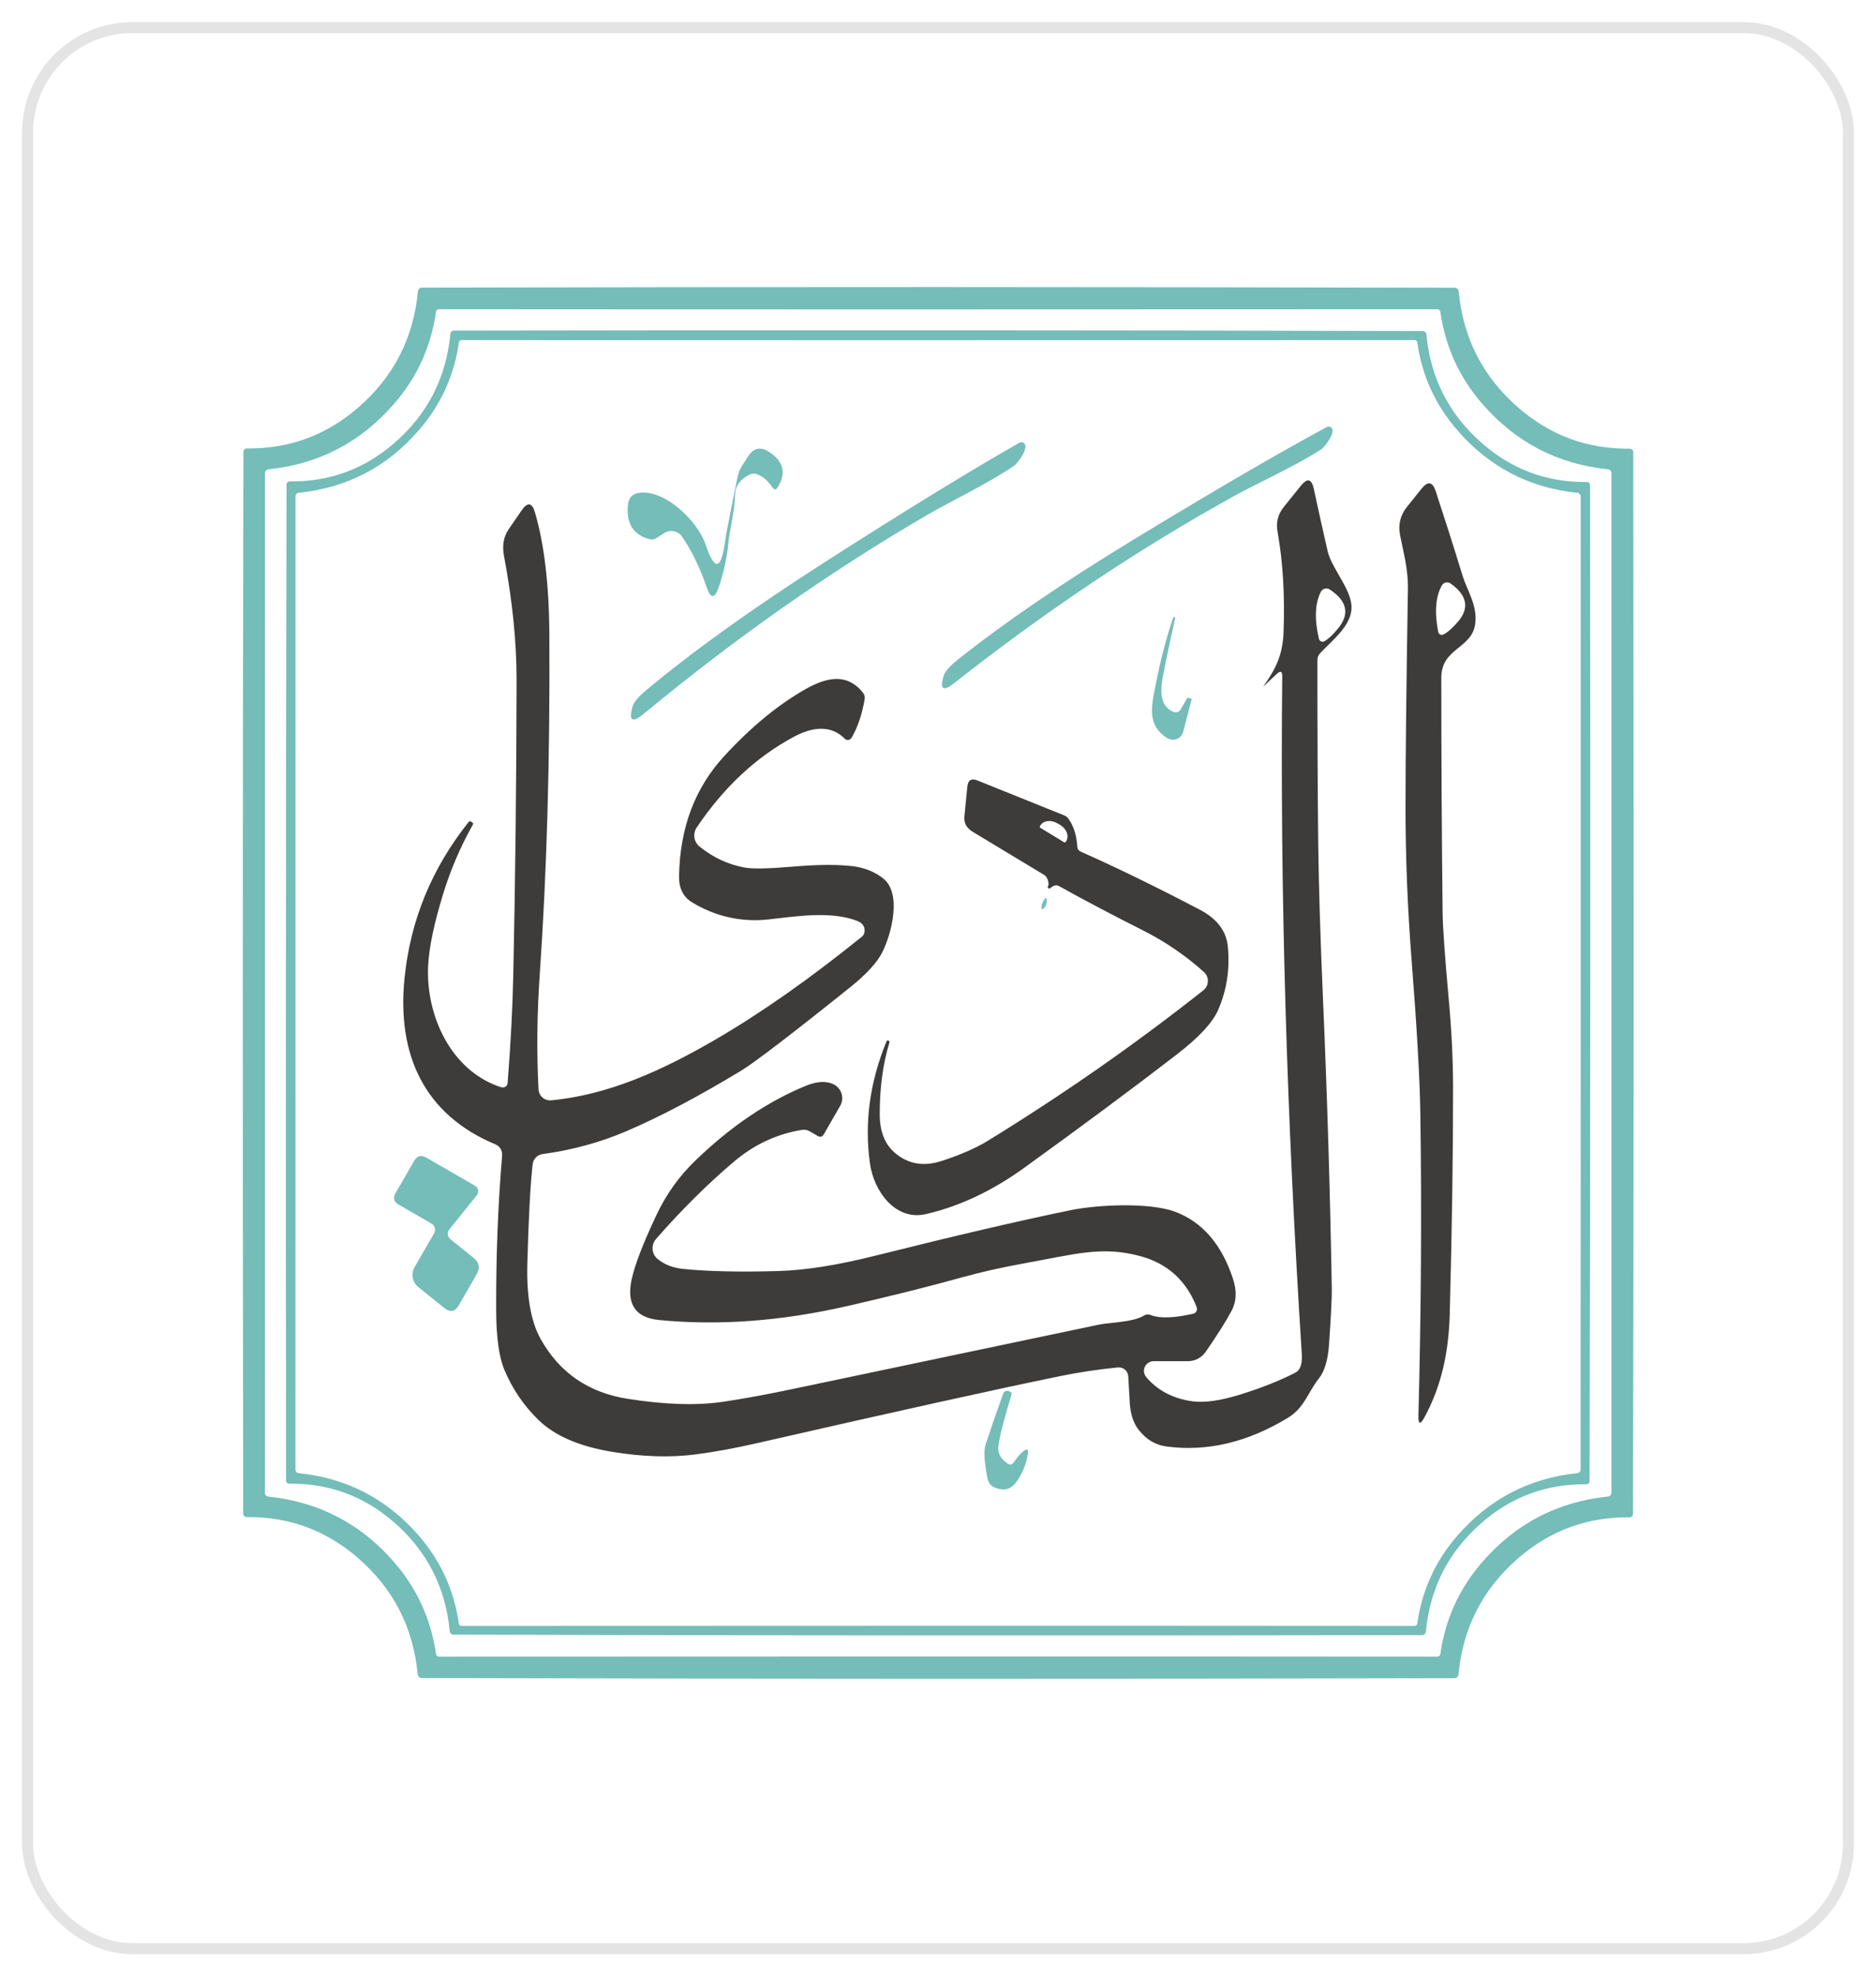 <svg xmlns="http://www.w3.org/2000/svg" width="170" height="179" viewBox="0 0 170 179" fill="none"><g filter="url(#filter0_d_629_1425)"><rect x="2" y="2" width="166" height="175" rx="10" fill="white"></rect><rect x="2.5" y="2.5" width="165" height="174" rx="9.5" stroke="#E4E4E4"></rect></g><g clip-path="url(#clip0_629_1425)"><path d="M85.029 26C100.65 26 116.25 26.028 131.835 26.063C132.017 26.063 132.171 26.21 132.185 26.392C132.585 30.644 134.392 34.16 137.607 36.941C140.5 39.449 143.855 40.682 147.687 40.64C147.855 40.64 147.995 40.766 148.002 40.934C148.002 40.934 148.002 40.934 148.002 40.941C148.023 56.954 148.037 72.988 148.037 89.035C148.037 105.083 148.016 121.117 147.981 137.13C147.981 137.298 147.841 137.431 147.673 137.431C143.841 137.389 140.479 138.622 137.586 141.13C134.371 143.911 132.564 147.42 132.164 151.672C132.15 151.854 131.996 152.001 131.814 152.001C116.229 152.036 100.629 152.05 85.008 152.05C69.388 152.05 53.788 152.022 38.203 151.987C38.021 151.987 37.867 151.84 37.853 151.658C37.453 147.406 35.646 143.889 32.431 141.109C29.538 138.601 26.183 137.368 22.351 137.41C22.183 137.41 22.043 137.284 22.036 137.116C22.036 137.116 22.036 137.116 22.036 137.109C22.015 121.089 22.001 105.062 22.001 89.014C22.001 72.967 22.022 56.933 22.057 40.92C22.057 40.752 22.197 40.619 22.365 40.619C26.197 40.661 29.559 39.428 32.452 36.92C35.667 34.139 37.474 30.623 37.874 26.371C37.895 26.189 38.042 26.049 38.224 26.049C53.809 26.014 69.409 26 85.029 26ZM85.016 28.024C70.649 28.024 55.568 28.024 39.765 28.01C39.639 28.01 39.534 28.101 39.513 28.227C39.065 31.387 37.797 34.175 35.709 36.577C32.683 40.066 28.88 42.041 24.305 42.51C24.137 42.531 24.004 42.678 24.004 42.853V135.211C24.004 135.386 24.137 135.533 24.305 135.554C28.88 136.023 32.683 137.999 35.709 141.487C37.797 143.889 39.065 146.677 39.513 149.837C39.534 149.963 39.646 150.054 39.772 150.047C55.568 150.04 70.649 150.033 85.016 150.033C99.382 150.033 114.463 150.033 130.266 150.047C130.392 150.047 130.497 149.956 130.518 149.829C130.966 146.67 132.234 143.882 134.322 141.48C137.348 137.992 141.151 136.016 145.725 135.547C145.894 135.526 146.02 135.386 146.027 135.211V42.846C146.027 42.671 145.894 42.531 145.725 42.51C141.151 42.041 137.348 40.066 134.322 36.577C132.234 34.175 130.966 31.387 130.518 28.227C130.497 28.101 130.385 28.003 130.259 28.01C114.463 28.017 99.382 28.024 85.016 28.024Z" fill="#74BDB9"></path><path d="M25.91 88.993C25.91 73.94 25.93 58.908 25.965 43.89C25.965 43.736 26.085 43.61 26.246 43.603C26.246 43.603 26.253 43.603 26.26 43.603C29.853 43.645 33.005 42.489 35.716 40.142C38.735 37.53 40.43 34.238 40.809 30.252C40.822 30.077 40.963 29.944 41.138 29.944C55.757 29.916 70.389 29.909 85.036 29.916C99.683 29.916 114.316 29.944 128.928 29.986C129.103 29.986 129.243 30.119 129.257 30.294C129.635 34.28 131.331 37.572 134.343 40.185C137.053 42.538 140.199 43.694 143.792 43.659C143.953 43.659 144.079 43.778 144.086 43.932C144.086 43.932 144.086 43.939 144.086 43.946C144.107 58.964 144.114 73.996 144.107 89.049C144.107 104.103 144.079 119.135 144.044 134.153C144.044 134.307 143.925 134.433 143.764 134.44C143.764 134.44 143.757 134.44 143.75 134.44C140.157 134.398 137.004 135.554 134.294 137.9C131.282 140.513 129.586 143.805 129.208 147.791C129.194 147.966 129.047 148.099 128.872 148.099C114.26 148.127 99.627 148.134 84.98 148.127C70.333 148.127 55.701 148.099 41.082 148.057C40.907 148.057 40.767 147.924 40.752 147.749C40.381 143.763 38.686 140.464 35.674 137.851C32.963 135.505 29.811 134.349 26.218 134.384C26.057 134.384 25.93 134.265 25.924 134.111C25.924 134.111 25.924 134.104 25.924 134.097C25.902 119.079 25.902 104.047 25.91 88.993ZM85.001 147.252C98.71 147.252 113.104 147.252 128.185 147.266C128.305 147.266 128.41 147.182 128.431 147.063C128.858 144.044 130.063 141.389 132.059 139.098C134.952 135.771 138.58 133.88 142.944 133.431C143.106 133.41 143.232 133.277 143.232 133.109C143.232 118.378 143.232 103.689 143.239 89.035V44.962C143.239 44.794 143.106 44.654 142.944 44.64C138.58 44.191 134.952 42.3 132.066 38.973C130.07 36.682 128.858 34.027 128.431 31.008C128.41 30.889 128.312 30.798 128.192 30.798C113.111 30.805 98.717 30.812 85.008 30.812C71.3 30.812 56.905 30.812 41.824 30.798C41.705 30.798 41.607 30.882 41.586 31.001C41.159 34.02 39.947 36.675 37.951 38.973C35.065 42.3 31.436 44.191 27.065 44.633C26.904 44.654 26.778 44.787 26.778 44.955V89.028C26.778 103.682 26.778 118.371 26.771 133.102C26.771 133.27 26.897 133.417 27.065 133.431C31.429 133.873 35.058 135.764 37.951 139.091C39.94 141.389 41.152 144.044 41.579 147.063C41.6 147.182 41.698 147.266 41.817 147.266C56.898 147.259 71.293 147.252 85.001 147.252Z" fill="#74BDB9"></path><path d="M102.898 48.765C110.183 44.338 115.962 40.976 120.235 38.678C120.41 38.587 120.627 38.651 120.718 38.826C120.753 38.889 120.767 38.952 120.76 39.022C120.739 39.232 120.676 39.435 120.557 39.638C120.256 40.17 119.948 40.556 119.696 40.717C117.349 42.237 113.959 43.75 111.962 44.857C103.27 49.655 94.766 55.329 86.458 61.885C85.478 62.656 85.155 62.446 85.499 61.255C85.618 60.849 86.024 60.365 86.724 59.805C90.906 56.464 96.293 52.779 102.898 48.765Z" fill="#74BDB9"></path><path d="M74.838 50.853C82.199 46.139 88.048 42.559 92.377 40.1C92.552 40.002 92.777 40.059 92.875 40.234C92.91 40.297 92.931 40.374 92.924 40.444C92.91 40.661 92.847 40.871 92.728 41.081C92.433 41.628 92.125 42.027 91.873 42.202C89.498 43.82 86.059 45.452 84.042 46.629C75.237 51.749 66.656 57.773 58.292 64.687C57.305 65.5 56.975 65.29 57.298 64.064C57.403 63.643 57.809 63.139 58.517 62.551C62.726 59.027 68.162 55.126 74.838 50.853Z" fill="#74BDB9"></path><path d="M65.697 49.095C65.774 48.492 66.145 46.58 66.803 43.365C66.894 42.902 67.027 42.538 67.195 42.265C67.518 41.761 67.721 41.445 67.798 41.326C68.274 40.577 68.891 40.437 69.647 40.906C71.006 41.754 71.279 42.839 70.467 44.149C70.32 44.38 70.172 44.387 70.011 44.163C69.57 43.519 69.087 43.112 68.568 42.944C68.344 42.867 68.127 42.888 67.91 42.993C67.076 43.421 66.642 44.009 66.614 44.766C66.593 45.445 66.509 46.153 66.376 46.888C66.159 48.044 66.047 48.744 66.026 48.996C65.893 50.425 65.598 51.819 65.136 53.171C64.765 54.257 64.394 54.257 64.029 53.171C63.448 51.455 62.706 49.935 61.816 48.618C61.452 48.086 60.737 47.939 60.198 48.282L59.469 48.751C59.294 48.863 59.084 48.898 58.881 48.842C57.403 48.457 56.737 47.434 56.899 45.76C56.962 45.06 57.347 44.682 58.04 44.626C60.485 44.422 63.28 47.378 63.917 49.263C64.751 51.735 65.339 51.679 65.697 49.095Z" fill="#74BDB9"></path><path d="M45.439 98.478C45.67 98.548 45.908 98.422 45.978 98.191C45.985 98.163 45.992 98.128 45.999 98.1C46.28 94.548 46.448 91.305 46.511 88.363C46.7 79.6 46.798 70.669 46.812 61.57C46.812 58.138 46.434 54.397 45.67 50.348C45.495 49.41 45.635 48.604 46.097 47.932L47.253 46.251C47.8 45.459 48.206 45.501 48.472 46.391C49.32 49.277 49.761 52.982 49.782 57.514C49.845 68.666 49.558 78.942 48.906 88.342C48.661 91.921 48.626 95.368 48.801 98.674C48.829 99.248 49.32 99.697 49.901 99.662C49.915 99.662 49.929 99.662 49.943 99.662C55.112 99.178 59.988 96.972 64.786 94.184C68.926 91.781 73.36 88.671 78.102 84.84C78.242 84.728 78.333 84.559 78.347 84.377C78.382 83.915 78.158 83.593 77.675 83.411C75.244 82.465 71.994 83.025 69.57 83.285C67.056 83.551 64.702 82.941 62.727 81.737C61.914 81.246 61.515 80.455 61.536 79.369C61.606 74.991 62.972 71.356 65.641 68.47C68.085 65.815 70.558 63.791 73.059 62.383C74.887 61.36 76.771 60.919 78.207 62.754C78.34 62.929 78.389 63.125 78.354 63.342C78.102 64.764 77.703 65.934 77.156 66.838C77.051 67.02 76.82 67.076 76.631 66.971C76.603 66.957 76.575 66.936 76.554 66.908C75.237 65.591 73.535 65.885 71.973 66.719C68.562 68.533 65.613 71.272 63.133 74.949C62.762 75.509 62.874 76.259 63.392 76.679C64.618 77.667 65.977 78.304 67.469 78.577C68.183 78.71 69.619 78.683 71.784 78.5C74.137 78.297 75.994 78.29 77.346 78.465C78.389 78.606 79.286 78.977 80.042 79.572C81.737 80.917 80.799 84.567 79.951 86.255C79.482 87.186 78.522 88.23 77.086 89.386C71.672 93.722 68.365 96.243 67.182 96.965C63.301 99.311 59.827 101.147 56.766 102.457C54.391 103.472 51.862 104.166 49.172 104.53C48.696 104.593 48.325 104.971 48.269 105.448C48.059 107.304 47.898 110.302 47.786 114.456C47.709 117.419 48.108 119.681 48.976 121.25C50.678 124.311 53.298 126.126 56.85 126.693C60.254 127.232 63.161 127.323 65.578 126.959C67.49 126.672 69.563 126.287 71.798 125.817C82.83 123.499 92.118 121.544 99.663 119.961C100.461 119.8 102.675 119.758 103.627 119.177C103.837 119.044 104.055 119.023 104.286 119.114C105.091 119.429 106.373 119.387 108.117 118.995C108.362 118.946 108.51 118.701 108.46 118.462C108.46 118.441 108.446 118.413 108.439 118.392C107.494 115.983 105.799 114.442 103.34 113.776C99.852 112.831 97.449 113.594 92.735 114.442C90.795 114.792 88.931 115.212 87.159 115.702C84.21 116.522 80.757 117.384 76.792 118.294C70.831 119.66 65.15 120.087 59.743 119.562C57.592 119.359 56.759 118.14 57.235 115.906C57.522 114.568 58.272 112.627 59.469 110.085C60.359 108.186 61.55 106.519 63.035 105.097C66.264 101.987 69.612 99.732 73.08 98.324C74.039 97.939 74.852 97.897 75.51 98.198C76.211 98.527 76.519 99.353 76.19 100.054C76.169 100.096 76.155 100.131 76.134 100.166L74.656 102.73C74.523 102.968 74.334 103.017 74.088 102.884L73.367 102.464C73.157 102.344 72.925 102.302 72.68 102.337C70.39 102.709 68.337 103.668 66.509 105.216C64.1 107.255 61.746 109.594 59.448 112.221C58.986 112.746 59.035 113.545 59.56 114.007C59.568 114.014 59.581 114.021 59.589 114.028C60.198 114.533 60.968 114.834 61.893 114.932C64.198 115.163 67.105 115.226 70.628 115.121C73.038 115.044 75.938 114.582 79.321 113.734C86.627 111.906 92.518 110.533 97.008 109.615C99.572 109.09 104.202 108.908 106.471 109.748C108.951 110.673 110.702 112.697 111.732 115.829C112.089 116.907 112.054 117.86 111.627 118.679C111.157 119.576 110.373 120.83 109.259 122.441C108.895 122.973 108.292 123.289 107.648 123.289H104.545C104.062 123.289 103.669 123.674 103.662 124.157C103.662 124.367 103.732 124.57 103.872 124.732C104.902 125.95 106.303 126.679 108.061 126.924C109.147 127.071 110.583 126.868 112.376 126.315C114.323 125.705 115.991 125.047 117.378 124.332C117.826 124.101 118.022 123.548 117.966 122.658C116.579 100.916 115.991 80.441 116.194 61.241C116.194 60.8 116.04 60.729 115.71 61.031L114.527 62.137C114.527 62.137 114.513 62.137 114.506 62.137C114.506 62.137 114.506 62.137 114.506 62.13C115.577 60.631 116.229 59.364 116.313 57.29C116.439 53.921 116.257 50.874 115.766 48.142C115.619 47.315 115.808 46.573 116.334 45.921L117.889 43.988C118.47 43.267 118.856 43.365 119.052 44.268C119.472 46.216 119.892 48.093 120.305 49.907C120.656 51.441 122.372 53.276 122.47 54.867C122.575 56.611 120.775 57.934 119.626 59.167C119.465 59.343 119.381 59.553 119.381 59.798C119.381 67.006 119.409 72.609 119.458 76.609C119.507 80.308 119.647 84.973 119.892 90.605C120.27 99.304 120.537 108.004 120.684 116.711C120.698 117.517 120.614 119.212 120.432 121.804C120.334 123.191 120.032 124.199 119.528 124.837C118.519 126.105 118.211 127.512 116.691 128.43C113.035 130.644 109.371 131.505 105.694 131.015C104.706 130.882 103.872 130.384 103.186 129.509C102.731 128.934 102.464 128.157 102.387 127.183C102.366 126.882 102.317 126.041 102.24 124.662C102.212 124.192 101.813 123.828 101.344 123.856C101.33 123.856 101.323 123.856 101.309 123.856C99.516 124.031 97.771 124.297 96.076 124.641C90.325 125.817 81.177 127.842 68.632 130.707C66.586 131.176 64.709 131.519 63.007 131.736C60.737 132.03 58.223 131.953 55.463 131.498C52.493 131.008 50.272 130.048 48.794 128.612C47.456 127.309 46.42 125.789 45.698 124.052C45.222 122.917 44.977 121.152 44.963 118.757C44.942 113.839 45.124 109.139 45.502 104.656C45.537 104.222 45.299 103.822 44.9 103.654C38.385 100.937 35.969 95.466 36.655 88.622C37.18 83.376 39.121 78.641 42.49 74.424C42.532 74.375 42.581 74.361 42.63 74.396L42.798 74.494C42.875 74.543 42.896 74.606 42.854 74.683C41.727 76.693 40.83 78.774 40.171 80.924C39.338 83.621 38.883 85.799 38.798 87.452C38.567 91.957 40.865 97.035 45.439 98.485V98.478ZM119.696 53.599C119.157 54.656 119.101 56.078 119.521 57.864C119.563 58.047 119.745 58.159 119.927 58.117C119.955 58.11 119.99 58.096 120.018 58.082C120.418 57.85 120.852 57.43 121.321 56.835C122.316 55.56 122.043 54.411 120.495 53.389C120.235 53.22 119.892 53.297 119.724 53.55C119.717 53.564 119.703 53.578 119.696 53.599Z" fill="#3E3C3A"></path><path d="M133.691 56.435C133.425 58.803 130.609 58.628 130.609 61.402C130.609 68.568 130.651 75.671 130.728 82.703C130.742 83.943 130.924 86.542 131.281 90.493C131.541 93.301 131.667 95.914 131.674 98.331C131.681 104.194 131.583 111.093 131.373 119.037C131.281 122.42 130.637 125.516 129.089 128.36C128.697 129.075 128.515 129.025 128.536 128.213C128.781 118.848 128.837 109.769 128.711 100.979C128.669 97.847 128.403 93.182 127.919 86.99C127.548 82.234 127.359 77.541 127.366 72.925C127.366 68.659 127.443 62.109 127.583 53.262C127.611 51.532 127.128 49.816 126.869 48.457C126.686 47.511 126.897 46.657 127.506 45.9L128.83 44.247C129.397 43.554 129.817 43.631 130.098 44.478C130.917 46.972 131.744 49.564 132.57 52.254C132.914 53.374 133.88 54.817 133.691 56.435ZM130.658 53.024C130.091 54.047 129.979 55.448 130.329 57.234C130.364 57.416 130.532 57.528 130.714 57.5C130.749 57.5 130.777 57.486 130.812 57.465C131.218 57.248 131.66 56.856 132.143 56.281C133.173 55.056 132.942 53.914 131.45 52.849C131.197 52.674 130.854 52.737 130.686 52.982C130.679 52.996 130.672 53.01 130.658 53.024Z" fill="#3E3C3A"></path><path d="M106.989 64.267L107.564 63.265C107.599 63.209 107.641 63.188 107.704 63.209L107.886 63.258C107.963 63.279 107.991 63.321 107.97 63.398L107.22 66.284C107.087 66.802 106.555 67.111 106.036 66.971C105.938 66.943 105.84 66.901 105.749 66.844C103.851 65.591 104.362 63.889 104.797 61.661C105.182 59.728 105.679 57.83 106.303 55.959C106.324 55.896 106.366 55.875 106.422 55.896C106.478 55.917 106.499 55.959 106.492 56.008C106.086 57.78 105.707 59.567 105.364 61.36C105.035 63.076 105.364 64.12 106.373 64.491C106.597 64.575 106.856 64.484 106.982 64.267H106.989Z" fill="#74BDB9"></path><path d="M95.025 80.076C94.976 79.656 94.843 79.383 94.626 79.25L88.147 75.341C87.586 74.998 87.334 74.543 87.39 73.968L87.656 71.257C87.719 70.655 88.028 70.466 88.588 70.697L96.426 73.849C96.581 73.912 96.707 74.003 96.805 74.136C97.288 74.788 97.561 75.65 97.624 76.714C97.638 76.896 97.75 77.057 97.911 77.127C101.183 78.578 104.79 80.336 108.734 82.402C110.296 83.222 111.143 84.342 111.269 85.778C111.459 87.817 111.157 89.715 110.38 91.487C109.882 92.629 108.636 93.967 106.639 95.508C102.738 98.513 98.129 101.938 92.819 105.77C89.919 107.864 86.949 109.265 83.909 109.966C81.121 110.61 79.174 107.871 78.831 105.364C78.319 101.686 78.823 98.009 80.329 94.331C80.358 94.254 80.414 94.226 80.491 94.247C80.589 94.275 80.624 94.338 80.596 94.429C80 96.397 79.713 98.569 79.72 100.958C79.727 102.492 80.182 103.64 81.086 104.411C82.277 105.441 83.692 105.686 85.331 105.153C87.019 104.607 88.413 103.998 89.506 103.332C96.391 99.101 102.906 94.555 109.049 89.694C109.518 89.316 109.595 88.636 109.217 88.167C109.182 88.125 109.14 88.076 109.098 88.041C107.438 86.549 105.603 85.295 103.592 84.279C100.783 82.864 98.255 81.534 96.006 80.28C95.873 80.203 95.754 80.174 95.642 80.196C95.481 80.224 95.327 80.308 95.18 80.441C95.13 80.497 95.046 80.497 94.99 80.441C94.941 80.399 94.934 80.329 94.969 80.273C95.004 80.196 95.025 80.126 95.018 80.07L95.025 80.076ZM94.283 74.984L96.412 76.28C96.468 76.315 96.552 76.301 96.588 76.238L96.615 76.196C96.903 75.734 96.657 75.075 96.076 74.718C96.076 74.718 96.076 74.718 96.069 74.718L95.831 74.578C95.25 74.228 94.549 74.312 94.269 74.774L94.241 74.823C94.206 74.879 94.227 74.956 94.283 74.991V74.984Z" fill="#3E3C3A"></path><path d="M94.689 81.407C94.78 81.295 94.836 81.309 94.85 81.449C94.878 81.744 94.829 81.975 94.703 82.136C94.451 82.465 94.346 82.43 94.388 82.045C94.409 81.842 94.507 81.632 94.689 81.407Z" fill="#74BDB9"></path><path d="M40.809 112.235L42.896 113.916C43.429 114.344 43.527 114.848 43.183 115.436L41.579 118.224C41.236 118.82 40.795 118.897 40.255 118.469L37.902 116.571C37.362 116.144 37.215 115.38 37.566 114.778L39.345 111.696C39.52 111.395 39.415 111.009 39.114 110.834L36.046 109.062C35.723 108.873 35.618 108.467 35.8 108.144L37.524 105.16C37.797 104.684 38.168 104.586 38.644 104.859L43.05 107.402C43.324 107.563 43.422 107.913 43.26 108.179C43.246 108.207 43.225 108.228 43.211 108.256L40.718 111.353C40.501 111.626 40.543 112.018 40.809 112.235Z" fill="#74BDB9"></path><path d="M91.859 132.458C92.195 131.981 92.483 131.645 92.721 131.456C93.078 131.169 93.218 131.253 93.141 131.701C93.022 132.451 92.756 133.165 92.357 133.845C91.74 134.874 91.138 135.141 90.094 134.713C89.765 134.58 89.555 134.279 89.464 133.81C89.183 132.367 89.135 131.372 89.317 130.819C89.828 129.271 90.36 127.744 90.914 126.224C90.984 126.027 91.201 125.922 91.397 125.992C91.418 125.999 91.439 126.013 91.46 126.02L91.635 126.126C91.684 126.154 91.698 126.196 91.677 126.245C90.949 128.647 90.542 130.244 90.465 131.05C90.409 131.638 90.689 132.143 91.306 132.563C91.523 132.71 91.705 132.675 91.859 132.458Z" fill="#74BDB9"></path></g><defs><filter id="filter0_d_629_1425" x="0" y="0" width="170" height="179" filterUnits="userSpaceOnUse" color-interpolation-filters="sRGB"><feGaussianBlur stdDeviation="1"></feGaussianBlur></filter><clipPath id="clip0_629_1425"><rect width="126.036" height="126.05" fill="white" transform="translate(22.001 26)"></rect></clipPath></defs></svg>